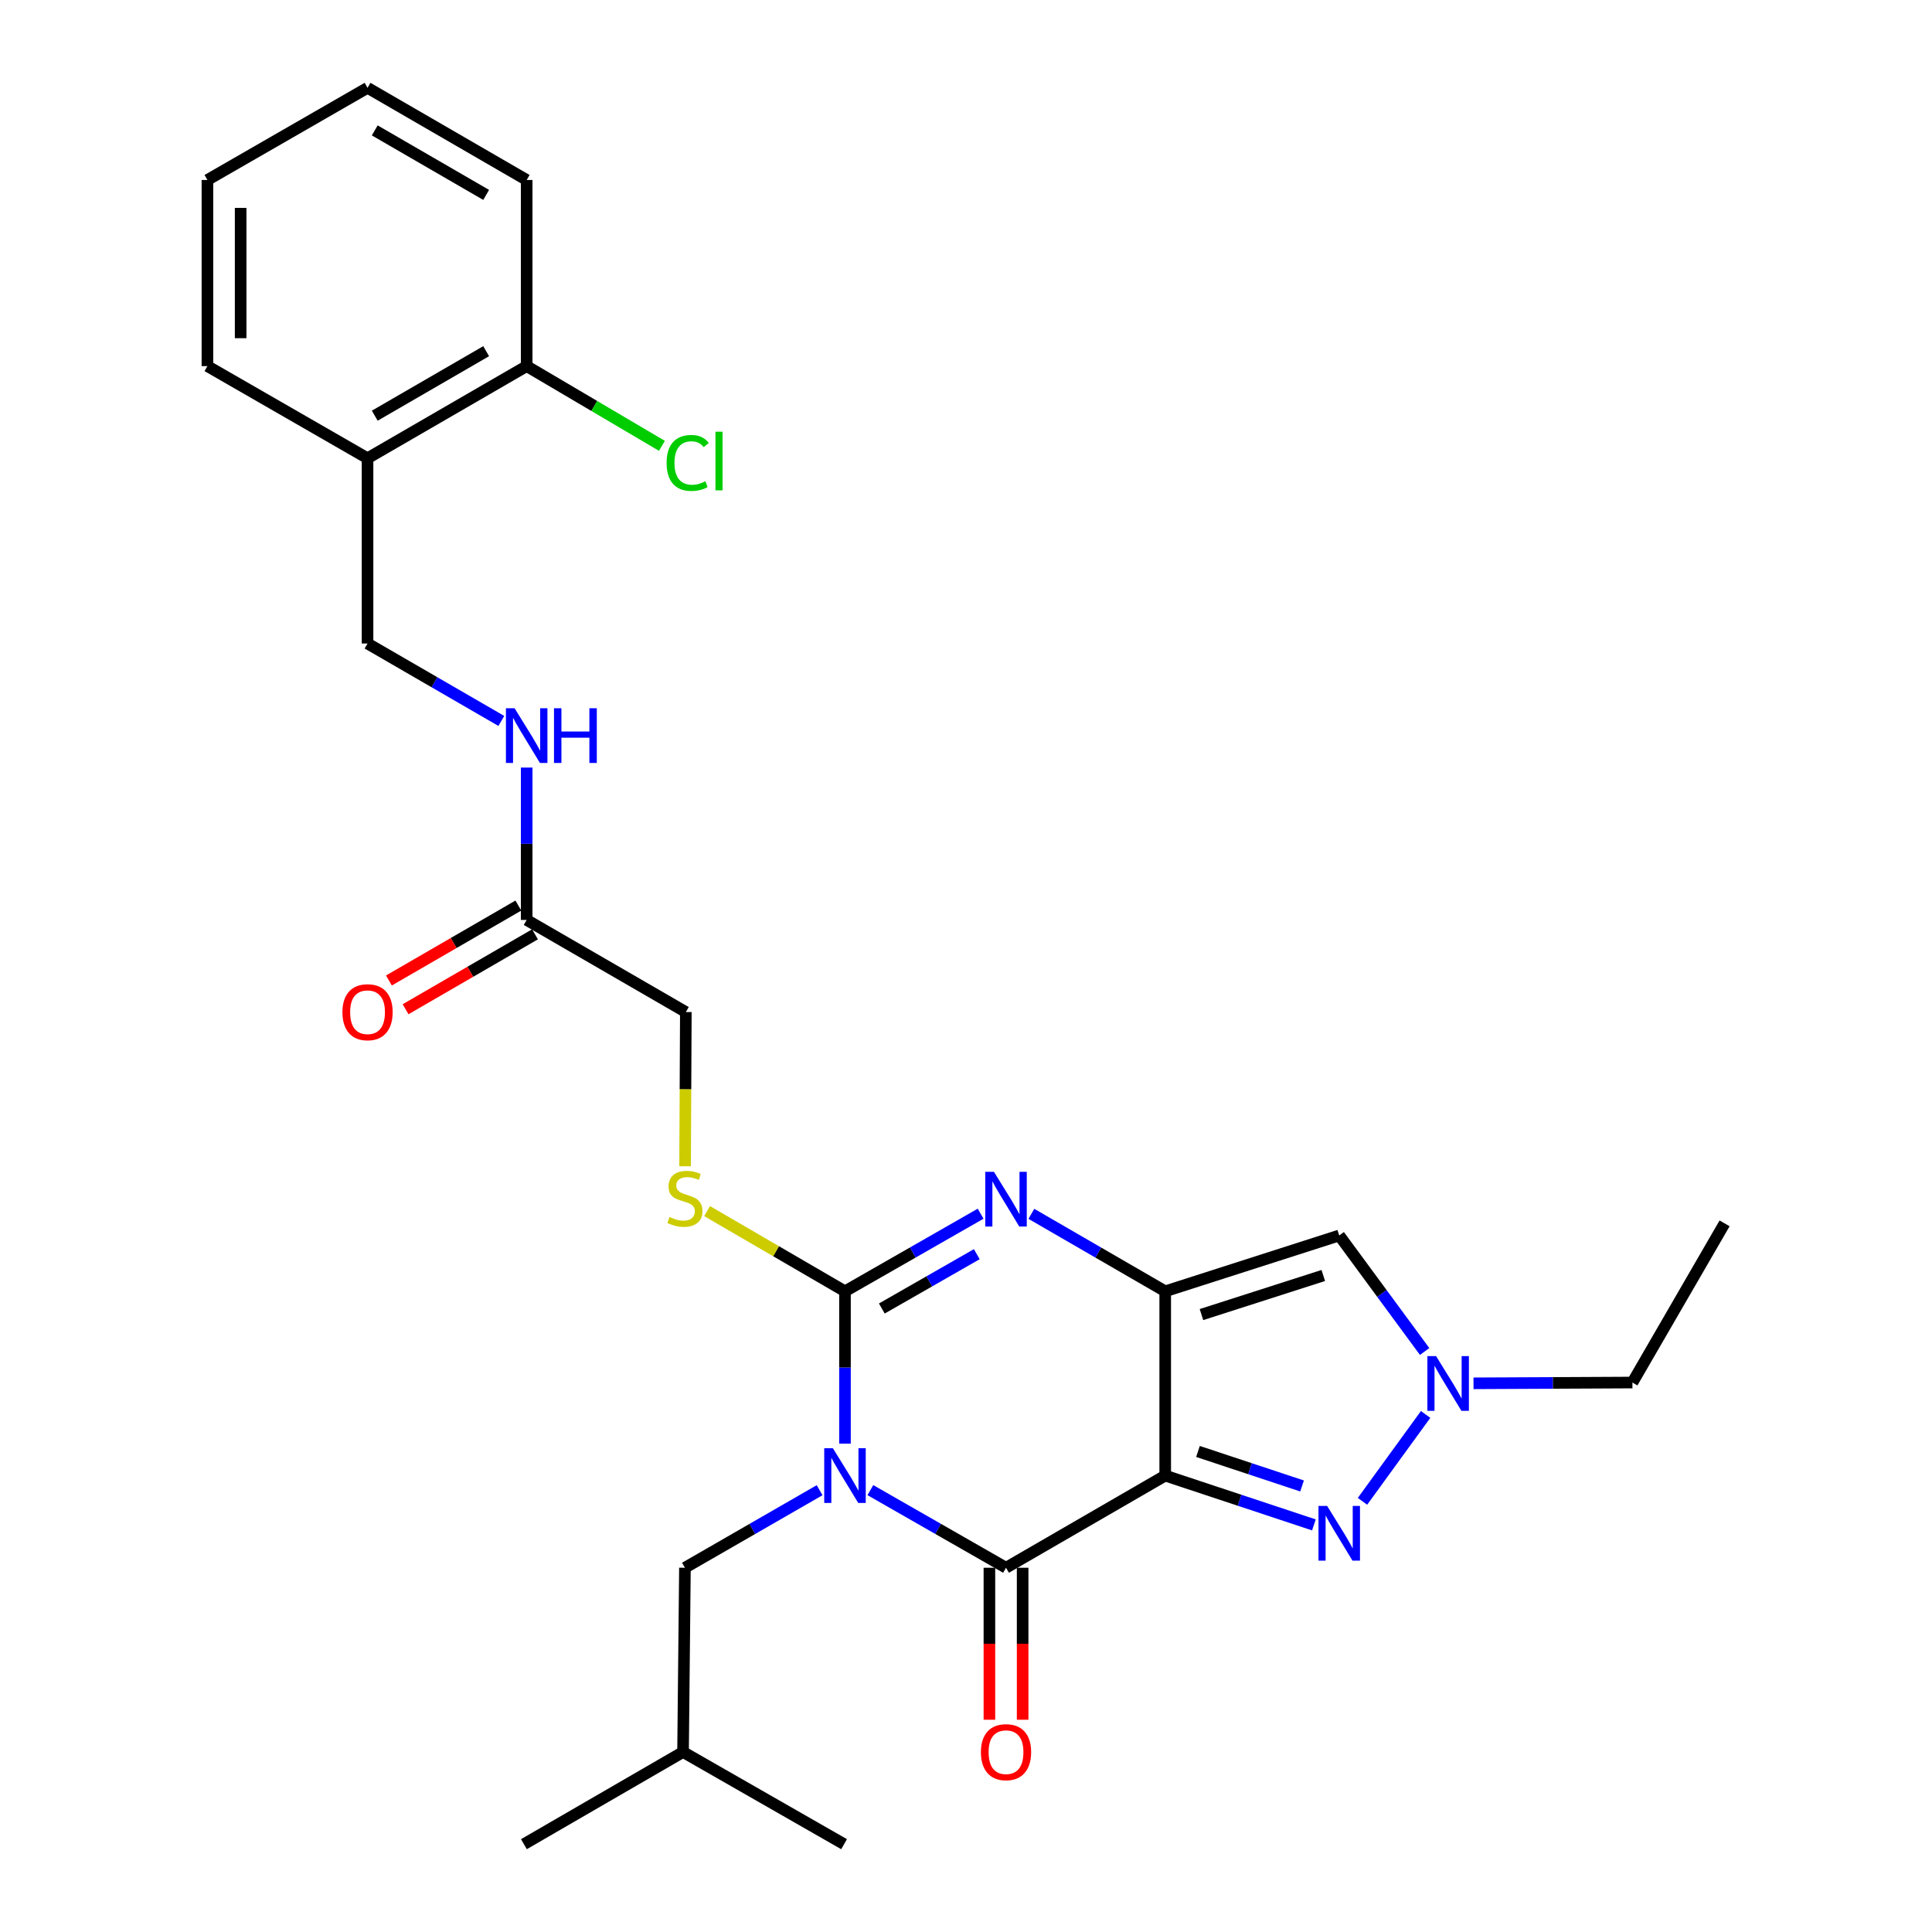 <?xml version='1.0' encoding='iso-8859-1'?>
<svg version='1.1' baseProfile='full'
              xmlns='http://www.w3.org/2000/svg'
                      xmlns:rdkit='http://www.rdkit.org/xml'
                      xmlns:xlink='http://www.w3.org/1999/xlink'
                  xml:space='preserve'
width='1000px' height='1000px' viewBox='0 0 1000 1000'>
<!-- END OF HEADER -->
<rect style='opacity:1.0;fill:#FFFFFF;stroke:none' width='1000' height='1000' x='0' y='0'> </rect>
<path class='bond-2' d='M 437.359,747.222 L 437.359,707.802' style='fill:none;fill-rule:evenodd;stroke:#0000FF;stroke-width:6px;stroke-linecap:butt;stroke-linejoin:miter;stroke-opacity:1' />
<path class='bond-2' d='M 437.359,707.802 L 437.359,668.382' style='fill:none;fill-rule:evenodd;stroke:#000000;stroke-width:6px;stroke-linecap:butt;stroke-linejoin:miter;stroke-opacity:1' />
<path class='bond-3' d='M 450.5,771.286 L 485.607,791.375' style='fill:none;fill-rule:evenodd;stroke:#0000FF;stroke-width:6px;stroke-linecap:butt;stroke-linejoin:miter;stroke-opacity:1' />
<path class='bond-3' d='M 485.607,791.375 L 520.715,811.464' style='fill:none;fill-rule:evenodd;stroke:#000000;stroke-width:6px;stroke-linecap:butt;stroke-linejoin:miter;stroke-opacity:1' />
<path class='bond-9' d='M 424.23,771.327 L 389.375,791.395' style='fill:none;fill-rule:evenodd;stroke:#0000FF;stroke-width:6px;stroke-linecap:butt;stroke-linejoin:miter;stroke-opacity:1' />
<path class='bond-9' d='M 389.375,791.395 L 354.52,811.464' style='fill:none;fill-rule:evenodd;stroke:#000000;stroke-width:6px;stroke-linecap:butt;stroke-linejoin:miter;stroke-opacity:1' />
<path class='bond-0' d='M 603.114,763.767 L 520.715,811.464' style='fill:none;fill-rule:evenodd;stroke:#000000;stroke-width:6px;stroke-linecap:butt;stroke-linejoin:miter;stroke-opacity:1' />
<path class='bond-1' d='M 603.114,763.767 L 603.114,668.382' style='fill:none;fill-rule:evenodd;stroke:#000000;stroke-width:6px;stroke-linecap:butt;stroke-linejoin:miter;stroke-opacity:1' />
<path class='bond-5' d='M 603.114,763.767 L 641.594,776.527' style='fill:none;fill-rule:evenodd;stroke:#000000;stroke-width:6px;stroke-linecap:butt;stroke-linejoin:miter;stroke-opacity:1' />
<path class='bond-5' d='M 641.594,776.527 L 680.074,789.287' style='fill:none;fill-rule:evenodd;stroke:#0000FF;stroke-width:6px;stroke-linecap:butt;stroke-linejoin:miter;stroke-opacity:1' />
<path class='bond-5' d='M 620.071,751.271 L 647.007,760.202' style='fill:none;fill-rule:evenodd;stroke:#000000;stroke-width:6px;stroke-linecap:butt;stroke-linejoin:miter;stroke-opacity:1' />
<path class='bond-5' d='M 647.007,760.202 L 673.943,769.134' style='fill:none;fill-rule:evenodd;stroke:#0000FF;stroke-width:6px;stroke-linecap:butt;stroke-linejoin:miter;stroke-opacity:1' />
<path class='bond-6' d='M 603.114,668.382 L 693.186,639.479' style='fill:none;fill-rule:evenodd;stroke:#000000;stroke-width:6px;stroke-linecap:butt;stroke-linejoin:miter;stroke-opacity:1' />
<path class='bond-6' d='M 621.88,680.423 L 684.93,660.191' style='fill:none;fill-rule:evenodd;stroke:#000000;stroke-width:6px;stroke-linecap:butt;stroke-linejoin:miter;stroke-opacity:1' />
<path class='bond-28' d='M 603.114,668.382 L 568.475,648.331' style='fill:none;fill-rule:evenodd;stroke:#000000;stroke-width:6px;stroke-linecap:butt;stroke-linejoin:miter;stroke-opacity:1' />
<path class='bond-28' d='M 568.475,648.331 L 533.835,628.28' style='fill:none;fill-rule:evenodd;stroke:#0000FF;stroke-width:6px;stroke-linecap:butt;stroke-linejoin:miter;stroke-opacity:1' />
<path class='bond-4' d='M 437.359,668.382 L 472.467,648.294' style='fill:none;fill-rule:evenodd;stroke:#000000;stroke-width:6px;stroke-linecap:butt;stroke-linejoin:miter;stroke-opacity:1' />
<path class='bond-4' d='M 472.467,648.294 L 507.574,628.205' style='fill:none;fill-rule:evenodd;stroke:#0000FF;stroke-width:6px;stroke-linecap:butt;stroke-linejoin:miter;stroke-opacity:1' />
<path class='bond-4' d='M 456.433,677.283 L 481.008,663.221' style='fill:none;fill-rule:evenodd;stroke:#000000;stroke-width:6px;stroke-linecap:butt;stroke-linejoin:miter;stroke-opacity:1' />
<path class='bond-4' d='M 481.008,663.221 L 505.583,649.159' style='fill:none;fill-rule:evenodd;stroke:#0000FF;stroke-width:6px;stroke-linecap:butt;stroke-linejoin:miter;stroke-opacity:1' />
<path class='bond-8' d='M 437.359,668.382 L 401.678,647.624' style='fill:none;fill-rule:evenodd;stroke:#000000;stroke-width:6px;stroke-linecap:butt;stroke-linejoin:miter;stroke-opacity:1' />
<path class='bond-8' d='M 401.678,647.624 L 365.996,626.865' style='fill:none;fill-rule:evenodd;stroke:#CCCC00;stroke-width:6px;stroke-linecap:butt;stroke-linejoin:miter;stroke-opacity:1' />
<path class='bond-11' d='M 512.115,811.464 L 512.115,850.799' style='fill:none;fill-rule:evenodd;stroke:#000000;stroke-width:6px;stroke-linecap:butt;stroke-linejoin:miter;stroke-opacity:1' />
<path class='bond-11' d='M 512.115,850.799 L 512.115,890.134' style='fill:none;fill-rule:evenodd;stroke:#FF0000;stroke-width:6px;stroke-linecap:butt;stroke-linejoin:miter;stroke-opacity:1' />
<path class='bond-11' d='M 529.314,811.464 L 529.314,850.799' style='fill:none;fill-rule:evenodd;stroke:#000000;stroke-width:6px;stroke-linecap:butt;stroke-linejoin:miter;stroke-opacity:1' />
<path class='bond-11' d='M 529.314,850.799 L 529.314,890.134' style='fill:none;fill-rule:evenodd;stroke:#FF0000;stroke-width:6px;stroke-linecap:butt;stroke-linejoin:miter;stroke-opacity:1' />
<path class='bond-7' d='M 705.22,777.078 L 737.898,732.115' style='fill:none;fill-rule:evenodd;stroke:#0000FF;stroke-width:6px;stroke-linecap:butt;stroke-linejoin:miter;stroke-opacity:1' />
<path class='bond-29' d='M 693.186,639.479 L 715.287,669.506' style='fill:none;fill-rule:evenodd;stroke:#000000;stroke-width:6px;stroke-linecap:butt;stroke-linejoin:miter;stroke-opacity:1' />
<path class='bond-29' d='M 715.287,669.506 L 737.387,699.532' style='fill:none;fill-rule:evenodd;stroke:#0000FF;stroke-width:6px;stroke-linecap:butt;stroke-linejoin:miter;stroke-opacity:1' />
<path class='bond-19' d='M 762.683,716.005 L 803.809,715.804' style='fill:none;fill-rule:evenodd;stroke:#0000FF;stroke-width:6px;stroke-linecap:butt;stroke-linejoin:miter;stroke-opacity:1' />
<path class='bond-19' d='M 803.809,715.804 L 844.934,715.602' style='fill:none;fill-rule:evenodd;stroke:#000000;stroke-width:6px;stroke-linecap:butt;stroke-linejoin:miter;stroke-opacity:1' />
<path class='bond-17' d='M 354.601,603.66 L 354.794,563.749' style='fill:none;fill-rule:evenodd;stroke:#CCCC00;stroke-width:6px;stroke-linecap:butt;stroke-linejoin:miter;stroke-opacity:1' />
<path class='bond-17' d='M 354.794,563.749 L 354.988,523.839' style='fill:none;fill-rule:evenodd;stroke:#000000;stroke-width:6px;stroke-linecap:butt;stroke-linejoin:miter;stroke-opacity:1' />
<path class='bond-20' d='M 354.52,811.464 L 353.546,906.839' style='fill:none;fill-rule:evenodd;stroke:#000000;stroke-width:6px;stroke-linecap:butt;stroke-linejoin:miter;stroke-opacity:1' />
<path class='bond-10' d='M 272.608,476.161 L 354.988,523.839' style='fill:none;fill-rule:evenodd;stroke:#000000;stroke-width:6px;stroke-linecap:butt;stroke-linejoin:miter;stroke-opacity:1' />
<path class='bond-13' d='M 272.608,476.161 L 272.608,436.727' style='fill:none;fill-rule:evenodd;stroke:#000000;stroke-width:6px;stroke-linecap:butt;stroke-linejoin:miter;stroke-opacity:1' />
<path class='bond-13' d='M 272.608,436.727 L 272.608,397.293' style='fill:none;fill-rule:evenodd;stroke:#0000FF;stroke-width:6px;stroke-linecap:butt;stroke-linejoin:miter;stroke-opacity:1' />
<path class='bond-16' d='M 268.3,468.719 L 234.804,488.107' style='fill:none;fill-rule:evenodd;stroke:#000000;stroke-width:6px;stroke-linecap:butt;stroke-linejoin:miter;stroke-opacity:1' />
<path class='bond-16' d='M 234.804,488.107 L 201.308,507.495' style='fill:none;fill-rule:evenodd;stroke:#FF0000;stroke-width:6px;stroke-linecap:butt;stroke-linejoin:miter;stroke-opacity:1' />
<path class='bond-16' d='M 276.916,483.603 L 243.42,502.991' style='fill:none;fill-rule:evenodd;stroke:#000000;stroke-width:6px;stroke-linecap:butt;stroke-linejoin:miter;stroke-opacity:1' />
<path class='bond-16' d='M 243.42,502.991 L 209.924,522.38' style='fill:none;fill-rule:evenodd;stroke:#FF0000;stroke-width:6px;stroke-linecap:butt;stroke-linejoin:miter;stroke-opacity:1' />
<path class='bond-12' d='M 190.237,237.198 L 190.237,333.079' style='fill:none;fill-rule:evenodd;stroke:#000000;stroke-width:6px;stroke-linecap:butt;stroke-linejoin:miter;stroke-opacity:1' />
<path class='bond-15' d='M 190.237,237.198 L 272.608,189.501' style='fill:none;fill-rule:evenodd;stroke:#000000;stroke-width:6px;stroke-linecap:butt;stroke-linejoin:miter;stroke-opacity:1' />
<path class='bond-15' d='M 193.974,215.16 L 251.634,181.772' style='fill:none;fill-rule:evenodd;stroke:#000000;stroke-width:6px;stroke-linecap:butt;stroke-linejoin:miter;stroke-opacity:1' />
<path class='bond-21' d='M 190.237,237.198 L 107.359,189.501' style='fill:none;fill-rule:evenodd;stroke:#000000;stroke-width:6px;stroke-linecap:butt;stroke-linejoin:miter;stroke-opacity:1' />
<path class='bond-14' d='M 259.489,373.156 L 224.863,353.118' style='fill:none;fill-rule:evenodd;stroke:#0000FF;stroke-width:6px;stroke-linecap:butt;stroke-linejoin:miter;stroke-opacity:1' />
<path class='bond-14' d='M 224.863,353.118 L 190.237,333.079' style='fill:none;fill-rule:evenodd;stroke:#000000;stroke-width:6px;stroke-linecap:butt;stroke-linejoin:miter;stroke-opacity:1' />
<path class='bond-18' d='M 272.608,189.501 L 307.611,210.135' style='fill:none;fill-rule:evenodd;stroke:#000000;stroke-width:6px;stroke-linecap:butt;stroke-linejoin:miter;stroke-opacity:1' />
<path class='bond-18' d='M 307.611,210.135 L 342.615,230.768' style='fill:none;fill-rule:evenodd;stroke:#00CC00;stroke-width:6px;stroke-linecap:butt;stroke-linejoin:miter;stroke-opacity:1' />
<path class='bond-22' d='M 272.608,189.501 L 272.608,93.161' style='fill:none;fill-rule:evenodd;stroke:#000000;stroke-width:6px;stroke-linecap:butt;stroke-linejoin:miter;stroke-opacity:1' />
<path class='bond-23' d='M 844.934,715.602 L 892.641,633.212' style='fill:none;fill-rule:evenodd;stroke:#000000;stroke-width:6px;stroke-linecap:butt;stroke-linejoin:miter;stroke-opacity:1' />
<path class='bond-24' d='M 353.546,906.839 L 271.175,954.545' style='fill:none;fill-rule:evenodd;stroke:#000000;stroke-width:6px;stroke-linecap:butt;stroke-linejoin:miter;stroke-opacity:1' />
<path class='bond-25' d='M 353.546,906.839 L 436.891,954.545' style='fill:none;fill-rule:evenodd;stroke:#000000;stroke-width:6px;stroke-linecap:butt;stroke-linejoin:miter;stroke-opacity:1' />
<path class='bond-26' d='M 107.359,189.501 L 107.359,93.161' style='fill:none;fill-rule:evenodd;stroke:#000000;stroke-width:6px;stroke-linecap:butt;stroke-linejoin:miter;stroke-opacity:1' />
<path class='bond-26' d='M 124.558,175.05 L 124.558,107.612' style='fill:none;fill-rule:evenodd;stroke:#000000;stroke-width:6px;stroke-linecap:butt;stroke-linejoin:miter;stroke-opacity:1' />
<path class='bond-30' d='M 272.608,93.161 L 190.237,45.455' style='fill:none;fill-rule:evenodd;stroke:#000000;stroke-width:6px;stroke-linecap:butt;stroke-linejoin:miter;stroke-opacity:1' />
<path class='bond-30' d='M 251.633,100.888 L 193.973,67.493' style='fill:none;fill-rule:evenodd;stroke:#000000;stroke-width:6px;stroke-linecap:butt;stroke-linejoin:miter;stroke-opacity:1' />
<path class='bond-27' d='M 107.359,93.161 L 190.237,45.455' style='fill:none;fill-rule:evenodd;stroke:#000000;stroke-width:6px;stroke-linecap:butt;stroke-linejoin:miter;stroke-opacity:1' />
<path  class='atom-0' d='M 431.099 749.607
L 440.379 764.607
Q 441.299 766.087, 442.779 768.767
Q 444.259 771.447, 444.339 771.607
L 444.339 749.607
L 448.099 749.607
L 448.099 777.927
L 444.219 777.927
L 434.259 761.527
Q 433.099 759.607, 431.859 757.407
Q 430.659 755.207, 430.299 754.527
L 430.299 777.927
L 426.619 777.927
L 426.619 749.607
L 431.099 749.607
' fill='#0000FF'/>
<path  class='atom-5' d='M 514.455 606.525
L 523.735 621.525
Q 524.655 623.005, 526.135 625.685
Q 527.615 628.365, 527.695 628.525
L 527.695 606.525
L 531.455 606.525
L 531.455 634.845
L 527.575 634.845
L 517.615 618.445
Q 516.455 616.525, 515.215 614.325
Q 514.015 612.125, 513.655 611.445
L 513.655 634.845
L 509.975 634.845
L 509.975 606.525
L 514.455 606.525
' fill='#0000FF'/>
<path  class='atom-6' d='M 686.926 779.475
L 696.206 794.475
Q 697.126 795.955, 698.606 798.635
Q 700.086 801.315, 700.166 801.475
L 700.166 779.475
L 703.926 779.475
L 703.926 807.795
L 700.046 807.795
L 690.086 791.395
Q 688.926 789.475, 687.686 787.275
Q 686.486 785.075, 686.126 784.395
L 686.126 807.795
L 682.446 807.795
L 682.446 779.475
L 686.926 779.475
' fill='#0000FF'/>
<path  class='atom-8' d='M 743.299 701.91
L 752.579 716.91
Q 753.499 718.39, 754.979 721.07
Q 756.459 723.75, 756.539 723.91
L 756.539 701.91
L 760.299 701.91
L 760.299 730.23
L 756.419 730.23
L 746.459 713.83
Q 745.299 711.91, 744.059 709.71
Q 742.859 707.51, 742.499 706.83
L 742.499 730.23
L 738.819 730.23
L 738.819 701.91
L 743.299 701.91
' fill='#0000FF'/>
<path  class='atom-9' d='M 346.52 629.908
Q 346.84 630.028, 348.16 630.588
Q 349.48 631.148, 350.92 631.508
Q 352.4 631.828, 353.84 631.828
Q 356.52 631.828, 358.08 630.548
Q 359.64 629.228, 359.64 626.948
Q 359.64 625.388, 358.84 624.428
Q 358.08 623.468, 356.88 622.948
Q 355.68 622.428, 353.68 621.828
Q 351.16 621.068, 349.64 620.348
Q 348.16 619.628, 347.08 618.108
Q 346.04 616.588, 346.04 614.028
Q 346.04 610.468, 348.44 608.268
Q 350.88 606.068, 355.68 606.068
Q 358.96 606.068, 362.68 607.628
L 361.76 610.708
Q 358.36 609.308, 355.8 609.308
Q 353.04 609.308, 351.52 610.468
Q 350 611.588, 350.04 613.548
Q 350.04 615.068, 350.8 615.988
Q 351.6 616.908, 352.72 617.428
Q 353.88 617.948, 355.8 618.548
Q 358.36 619.348, 359.88 620.148
Q 361.4 620.948, 362.48 622.588
Q 363.6 624.188, 363.6 626.948
Q 363.6 630.868, 360.96 632.988
Q 358.36 635.068, 354 635.068
Q 351.48 635.068, 349.56 634.508
Q 347.68 633.988, 345.44 633.068
L 346.52 629.908
' fill='#CCCC00'/>
<path  class='atom-12' d='M 507.715 906.919
Q 507.715 900.119, 511.075 896.319
Q 514.435 892.519, 520.715 892.519
Q 526.995 892.519, 530.355 896.319
Q 533.715 900.119, 533.715 906.919
Q 533.715 913.799, 530.315 917.719
Q 526.915 921.599, 520.715 921.599
Q 514.475 921.599, 511.075 917.719
Q 507.715 913.839, 507.715 906.919
M 520.715 918.399
Q 525.035 918.399, 527.355 915.519
Q 529.715 912.599, 529.715 906.919
Q 529.715 901.359, 527.355 898.559
Q 525.035 895.719, 520.715 895.719
Q 516.395 895.719, 514.035 898.519
Q 511.715 901.319, 511.715 906.919
Q 511.715 912.639, 514.035 915.519
Q 516.395 918.399, 520.715 918.399
' fill='#FF0000'/>
<path  class='atom-14' d='M 266.348 366.588
L 275.628 381.588
Q 276.548 383.068, 278.028 385.748
Q 279.508 388.428, 279.588 388.588
L 279.588 366.588
L 283.348 366.588
L 283.348 394.908
L 279.468 394.908
L 269.508 378.508
Q 268.348 376.588, 267.108 374.388
Q 265.908 372.188, 265.548 371.508
L 265.548 394.908
L 261.868 394.908
L 261.868 366.588
L 266.348 366.588
' fill='#0000FF'/>
<path  class='atom-14' d='M 286.748 366.588
L 290.588 366.588
L 290.588 378.628
L 305.068 378.628
L 305.068 366.588
L 308.908 366.588
L 308.908 394.908
L 305.068 394.908
L 305.068 381.828
L 290.588 381.828
L 290.588 394.908
L 286.748 394.908
L 286.748 366.588
' fill='#0000FF'/>
<path  class='atom-17' d='M 177.237 523.919
Q 177.237 517.119, 180.597 513.319
Q 183.957 509.519, 190.237 509.519
Q 196.517 509.519, 199.877 513.319
Q 203.237 517.119, 203.237 523.919
Q 203.237 530.799, 199.837 534.719
Q 196.437 538.599, 190.237 538.599
Q 183.997 538.599, 180.597 534.719
Q 177.237 530.839, 177.237 523.919
M 190.237 535.399
Q 194.557 535.399, 196.877 532.519
Q 199.237 529.599, 199.237 523.919
Q 199.237 518.359, 196.877 515.559
Q 194.557 512.719, 190.237 512.719
Q 185.917 512.719, 183.557 515.519
Q 181.237 518.319, 181.237 523.919
Q 181.237 529.639, 183.557 532.519
Q 185.917 535.399, 190.237 535.399
' fill='#FF0000'/>
<path  class='atom-19' d='M 345.033 239.611
Q 345.033 232.571, 348.313 228.891
Q 351.633 225.171, 357.913 225.171
Q 363.753 225.171, 366.873 229.291
L 364.233 231.451
Q 361.953 228.451, 357.913 228.451
Q 353.633 228.451, 351.353 231.331
Q 349.113 234.171, 349.113 239.611
Q 349.113 245.211, 351.433 248.091
Q 353.793 250.971, 358.353 250.971
Q 361.473 250.971, 365.113 249.091
L 366.233 252.091
Q 364.753 253.051, 362.513 253.611
Q 360.273 254.171, 357.793 254.171
Q 351.633 254.171, 348.313 250.411
Q 345.033 246.651, 345.033 239.611
' fill='#00CC00'/>
<path  class='atom-19' d='M 370.313 223.451
L 373.993 223.451
L 373.993 253.811
L 370.313 253.811
L 370.313 223.451
' fill='#00CC00'/>
</svg>
